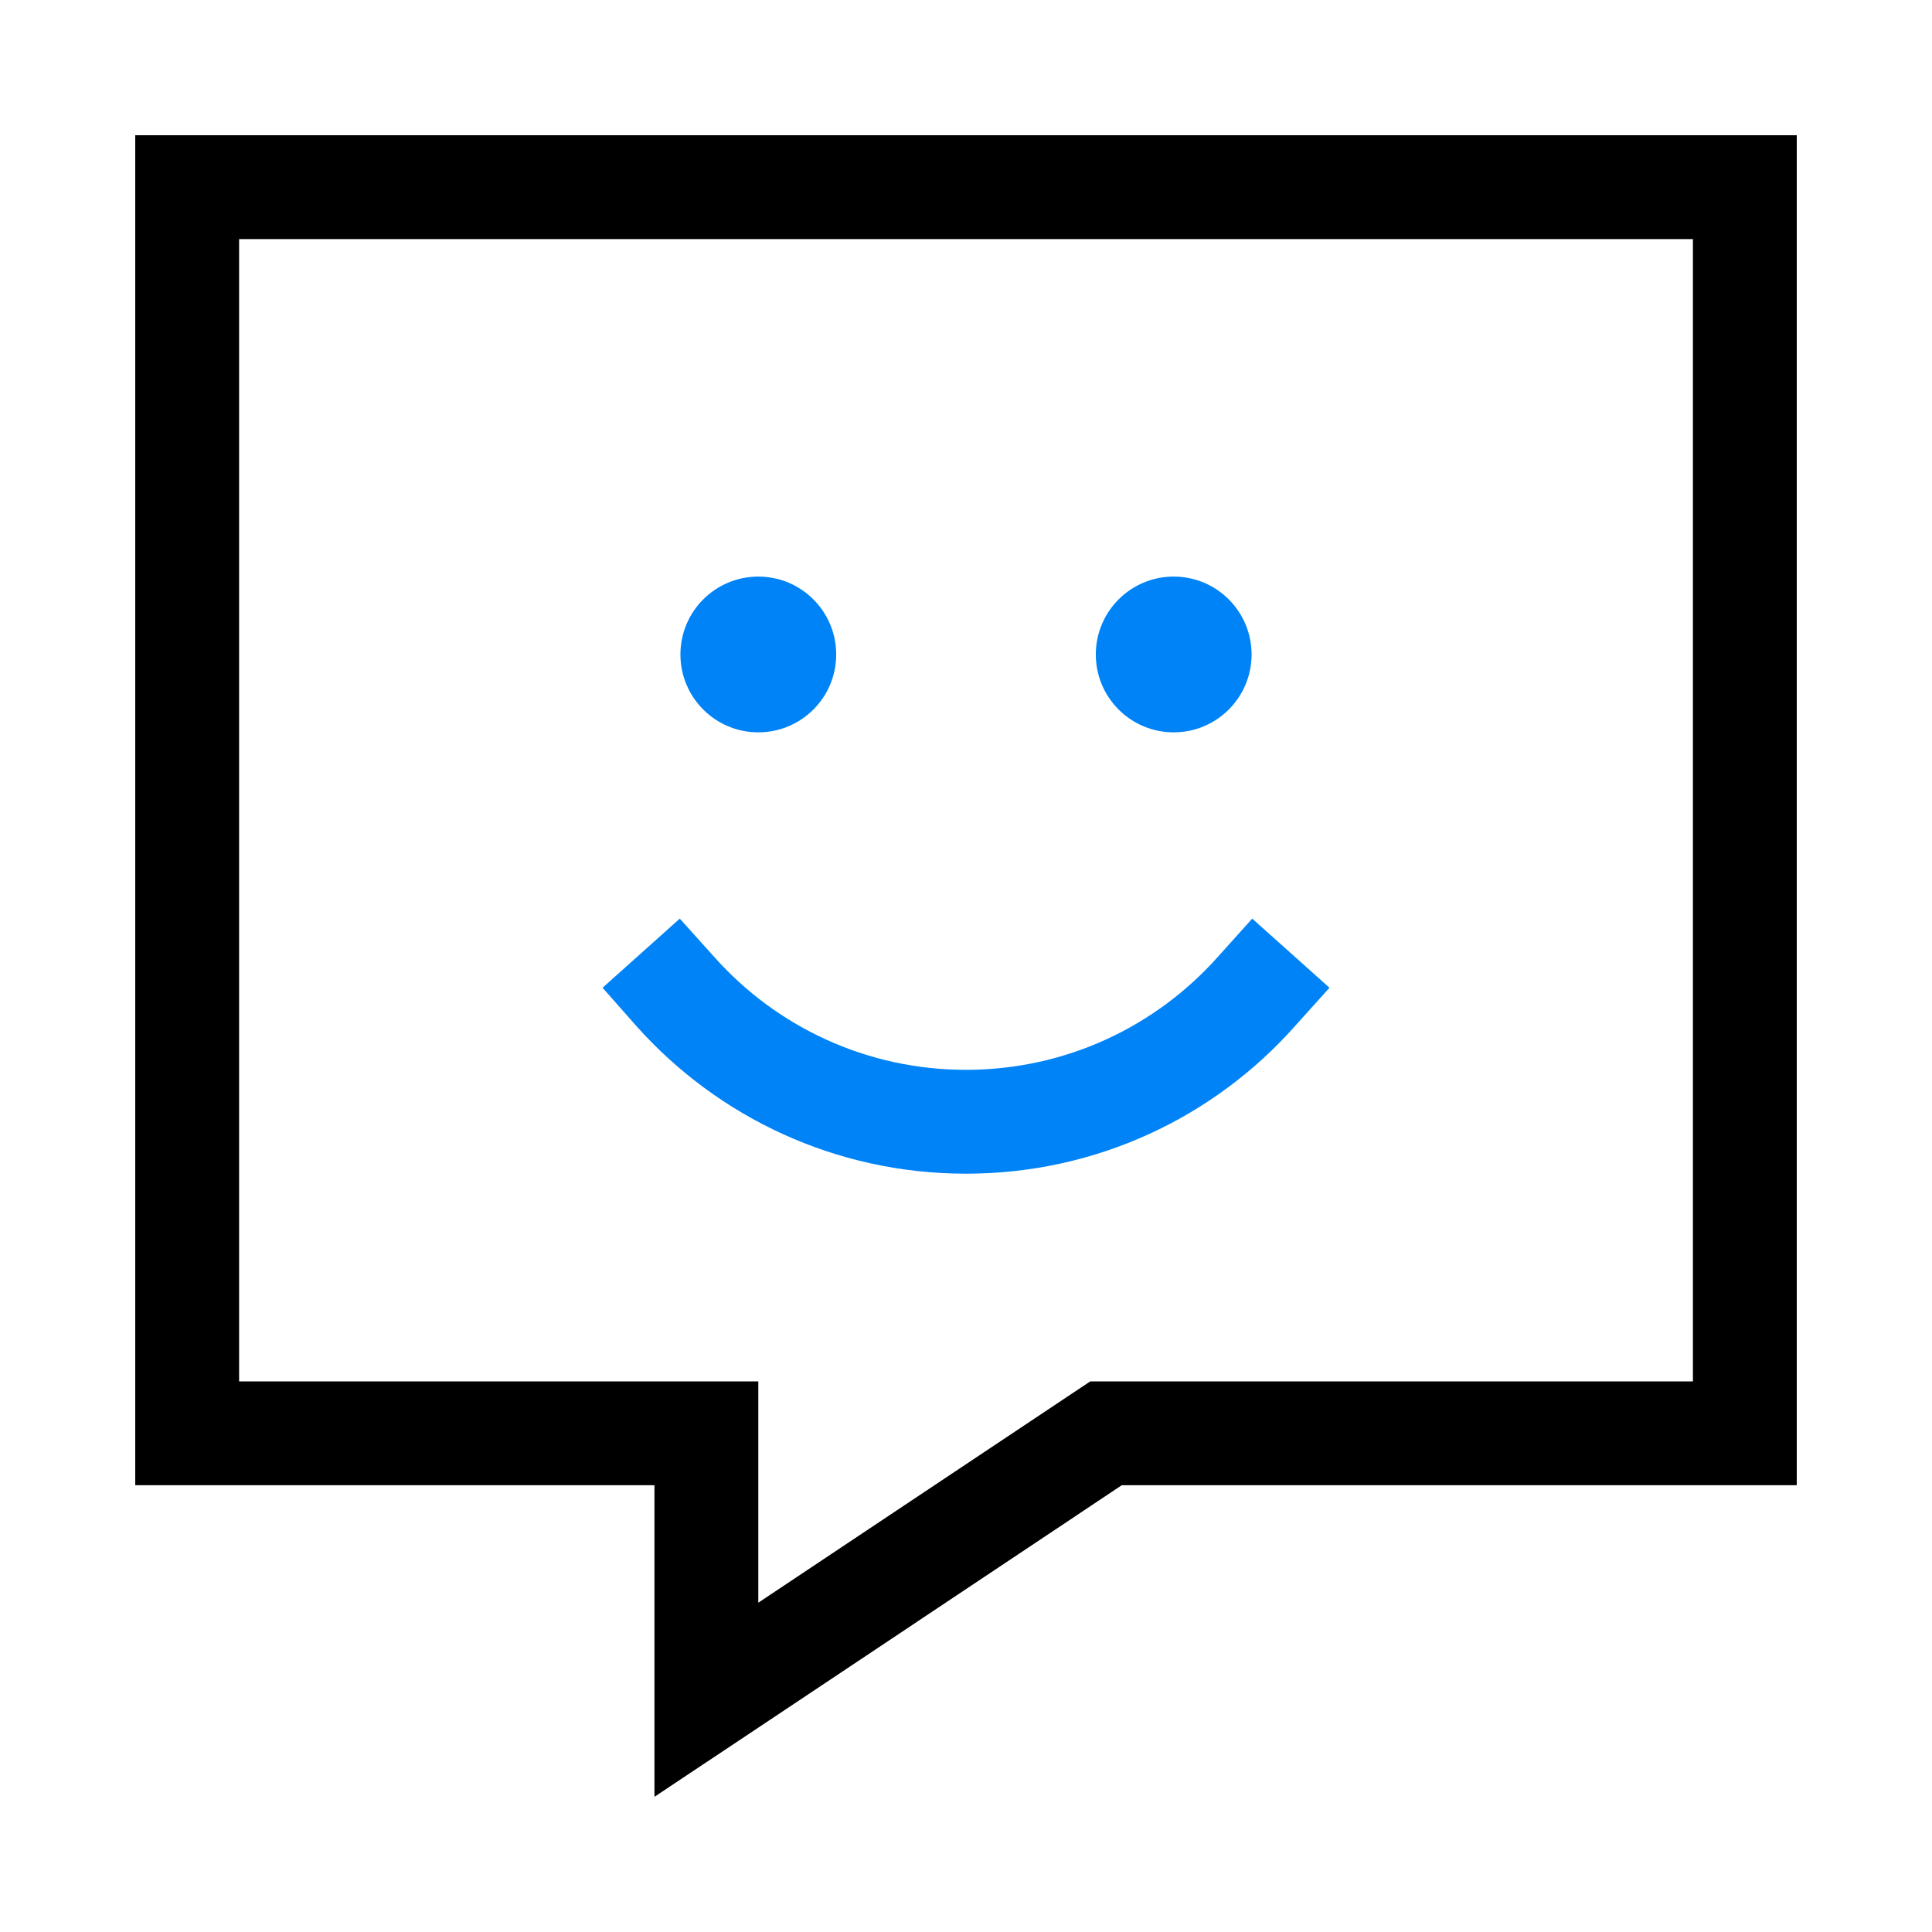 <svg height="128" viewBox="0 0 128 128" width="128" xmlns="http://www.w3.org/2000/svg"><g fill="none" fill-rule="evenodd" transform="translate(8.96 8.96)"><path d="m34.4 89.44h-6.88-20.64-6.88v-6.88-75.68-6.88h6.88 96.32 6.88v6.88 75.68 6.88h-6.88-37.84l-24.08 16.061-6.88 4.58v-8.277-5.482zm0-6.88h6.88v6.88 7.783l20.253-13.502 1.742-1.161h2.086 37.84v-75.68h-96.32v75.68z" fill="#000" fill-rule="nonzero"/><g fill="#0083f6"><path d="m41.28 29.24c2.85 0 5.16 2.31 5.16 5.16s-2.31 5.16-5.16 5.16-5.16-2.31-5.16-5.16 2.31-5.16 5.16-5.16z"/><path d="m68.8 29.24c2.85 0 5.16 2.31 5.16 5.16s-2.31 5.16-5.16 5.16-5.16-2.31-5.16-5.16 2.31-5.16 5.16-5.16z"/><path d="m36.077 51.901 2.3 2.558c4.085 4.58 10.04 7.46 16.663 7.46s12.578-2.881 16.663-7.46l2.3-2.558 5.117 4.58-2.3 2.558c-5.332 5.998-13.115 9.761-21.779 9.761s-16.448-3.763-21.801-9.739l-2.279-2.58z"/></g></g></svg>